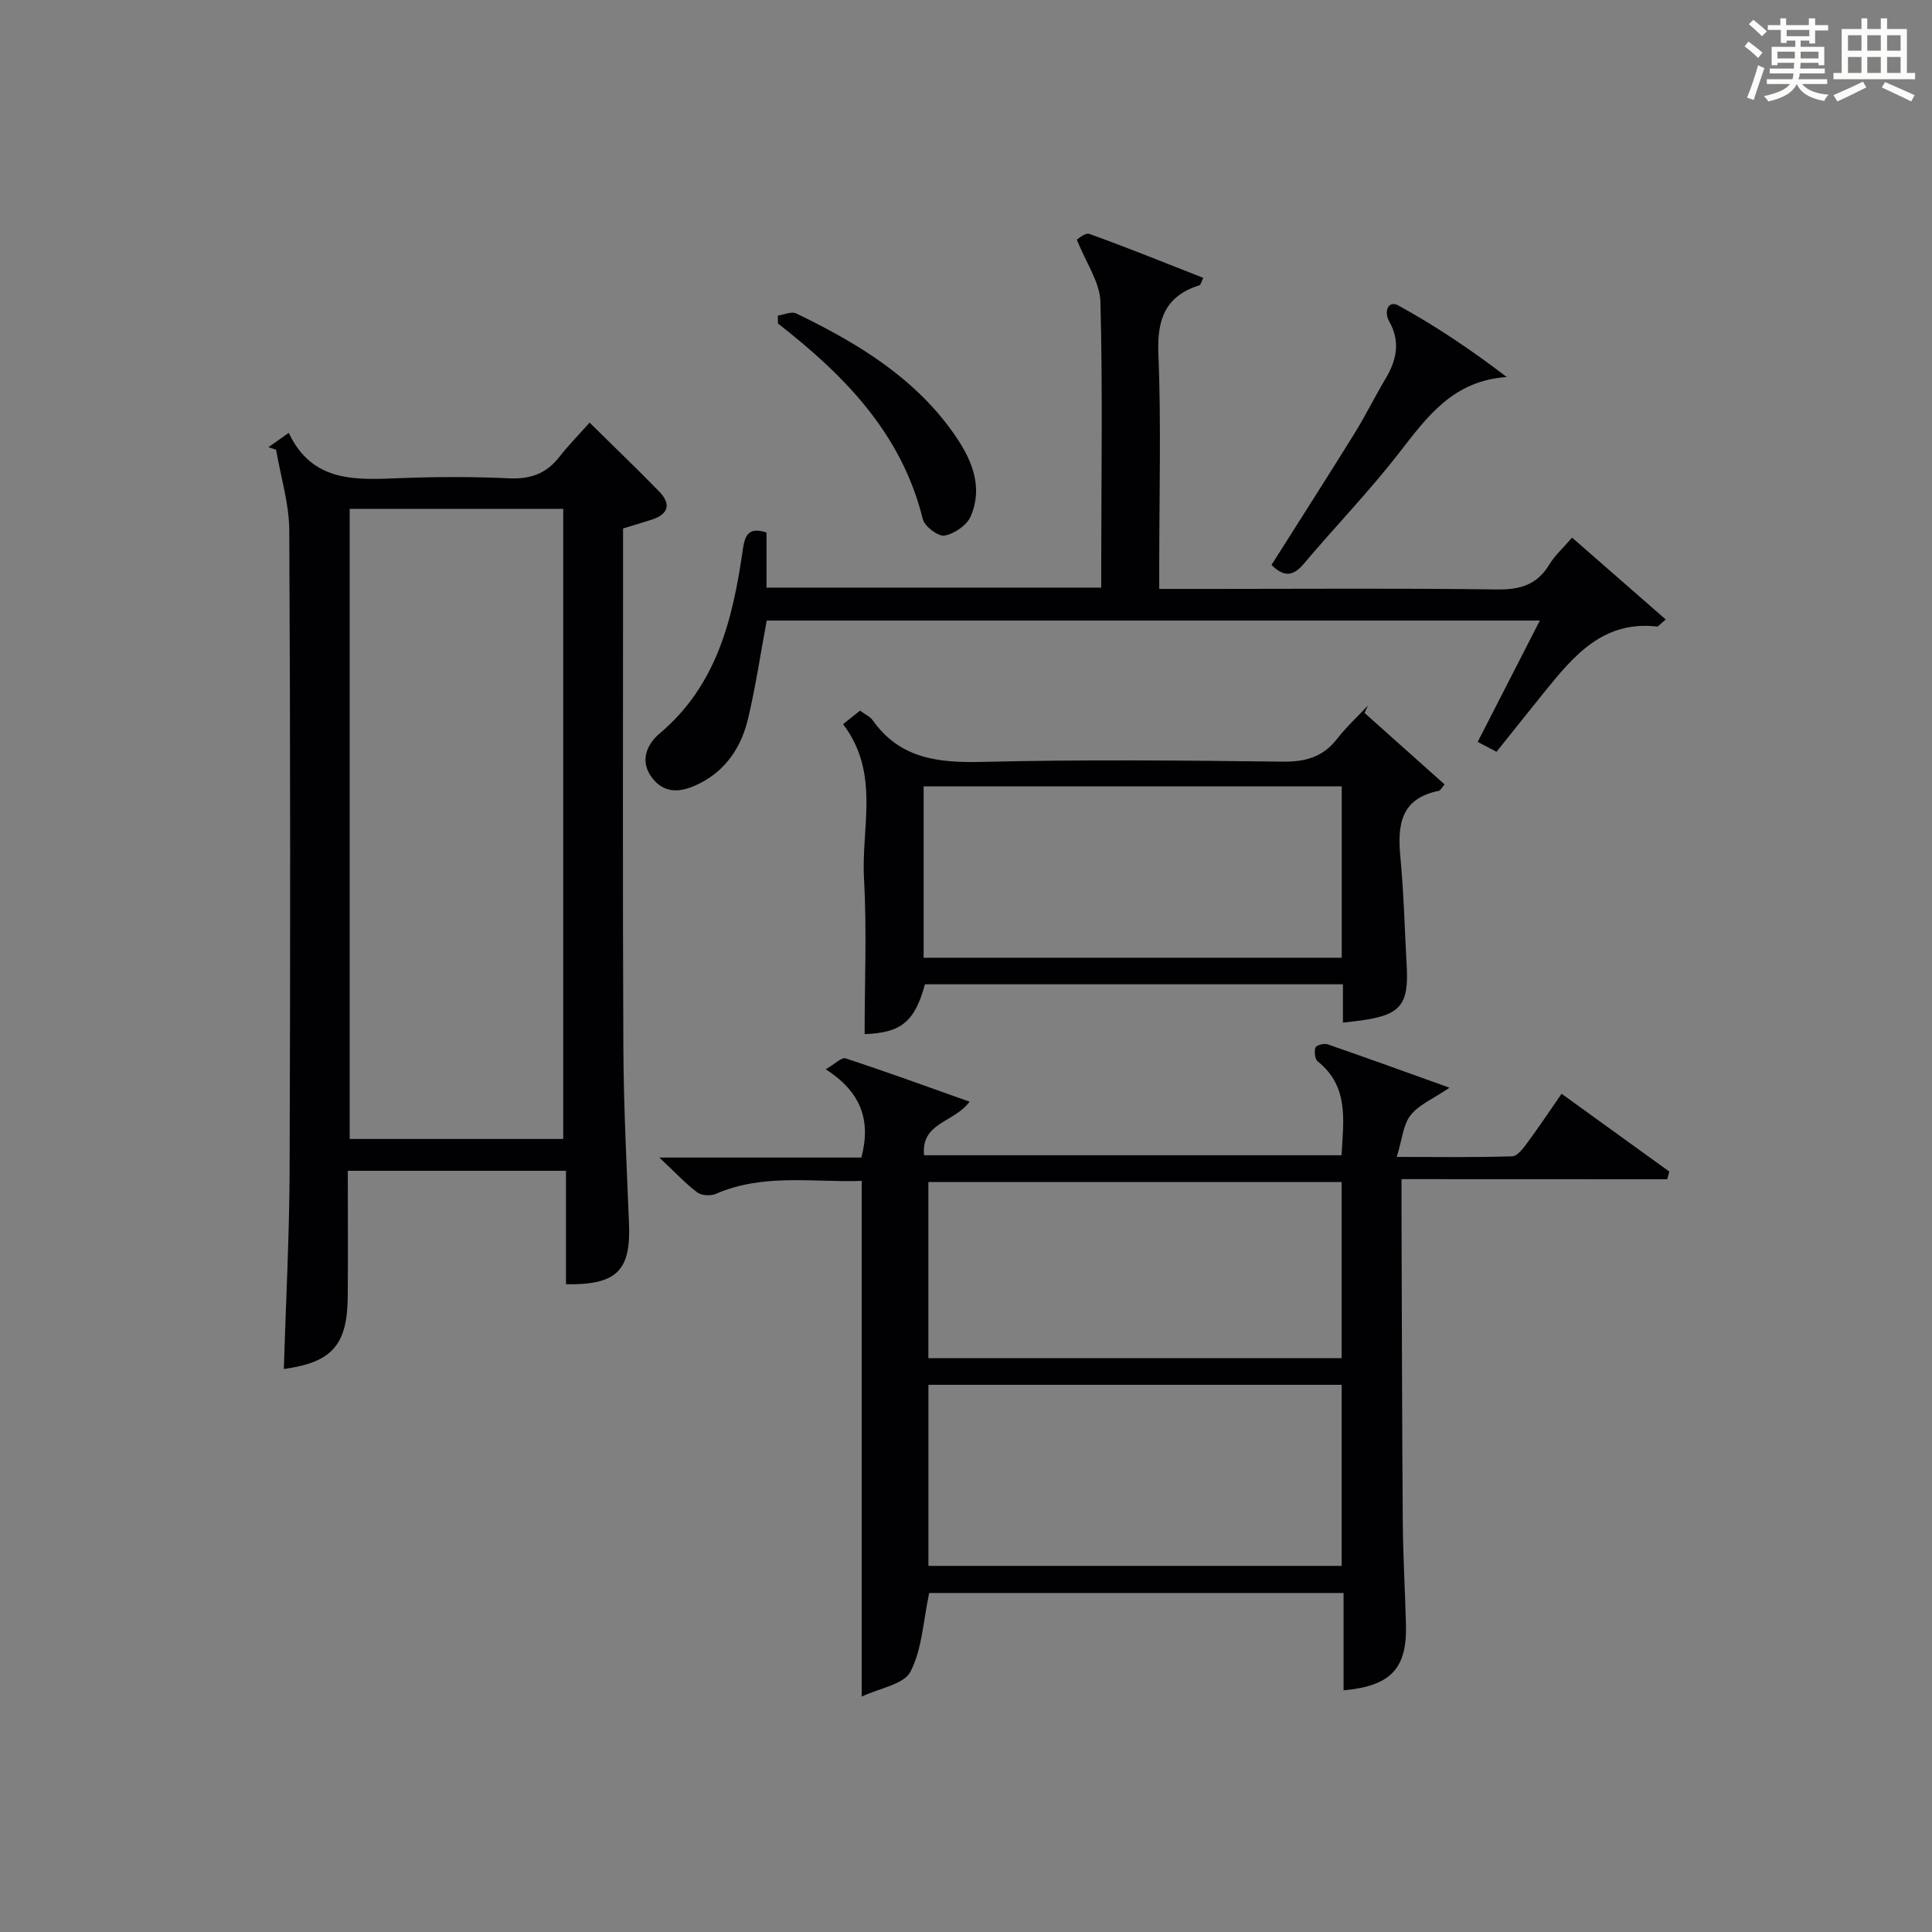 <?xml version="1.0" encoding="utf-8"?>
<svg version="1.1" id="漢_ZDIC_典" xmlns="http://www.w3.org/2000/svg" xmlns:xlink="http://www.w3.org/1999/xlink" x="0px" y="0px"
	 viewBox="0 0 400 400" style="enable-background:new 0 0 400 400;" xml:space="preserve">
<rect x="0" y="0" width="400" height="400" fill="#808080" stroke="none"/>
<style type="text/css">
	.st1{fill:#010104;}
	.st0{fill:#fbfcfa;}
</style>
<g>
	<path class="st0" d="M361.2,9.6l0.8-1c0.9,0.7,1.9,1.4,2.9,2.3L364,12C363,11,362,10.2,361.2,9.6z M361.7,20.2
		c0.9-2.1,1.6-4.3,2.3-6.7c0.4,0.2,0.8,0.4,1.3,0.6c-0.7,2.1-1.5,4.3-2.2,6.6L361.7,20.2z M362.1,5l0.9-0.9c1,0.8,2,1.6,2.8,2.4
		l-1,1C363.9,6.6,363,5.8,362.1,5z M374.6,3.8h1.2v1.4h2.7v1.1h-2.7v2.7h-1.2V8.4h-1.8v1.3h4.9v3.8h-1.2v-0.5h-3.7
		c0,0.4-0.1,0.9-0.1,1.2h5.1v1h-5.2c0,0.5-0.1,0.9-0.3,1.2h6v1h-5.2c1.1,1.3,2.9,2,5.5,2.2c-0.4,0.4-0.7,0.8-0.9,1.3
		c-2.9-0.5-4.8-1.6-5.7-3.5H372c-0.8,1.7-2.7,2.9-5.9,3.6c-0.2-0.4-0.6-0.8-0.9-1.1c2.8-0.6,4.6-1.4,5.4-2.5h-4.8v-1h5.3
		c0.1-0.3,0.2-0.7,0.2-1.2h-4.9v-1h5c0-0.4,0-0.8,0.1-1.2H368v0.5h-1.2V9.7h4.9V8.4h-1.8v0.5h-1.2V6.2H366V5.2h2.6V3.8h1.2v1.4h4.7
		V3.8z M368,12.1h3.6c0-0.4,0-0.9,0-1.4H368V12.1z M369.9,7.5h4.7V6.2h-4.7V7.5z M376.5,10.7h-3.7c0,0.5,0,1,0,1.4h3.7V10.7z"/>
	<path class="st0" d="M385.3,3.8h1.3V6h2.8V3.8h1.3V6h4.1v9.1h1.7v1.3h-16.9v-1.3h1.7V6h4.1V3.8z M385.7,16.9l0.7,1.2
		c-1.8,0.9-3.8,1.9-6,2.9c-0.2-0.4-0.5-0.8-0.8-1.3C381.9,18.7,383.9,17.8,385.7,16.9z M382.6,10.5h2.8V7.3h-2.8V10.5z M382.6,15.1
		h2.8v-3.3h-2.8V15.1z M386.6,10.5h2.8V7.3h-2.8V10.5z M386.6,15.1h2.8v-3.3h-2.8V15.1z M390.3,17c2.1,0.9,4.1,1.8,6.1,2.7l-0.7,1.3
		c-2.2-1.1-4.2-2-6.1-2.9L390.3,17z M393.5,7.3h-2.8v3.2h2.8V7.3z M390.7,15.1h2.8v-3.3h-2.8V15.1z"/>
	
	<path class="st1" d="M290.17,244.13c0,3.24-0.01,5.53,0,7.82c0.08,20.99,0.1,41.98,0.26,62.96c0.05,7.15,0.47,14.29,0.66,21.44
		c0.24,9.09-3.12,12.73-12.92,13.61c0-6.6,0-13.18,0-20.15c-29.14,0-57.82,0-85.79,0c-1.23,5.77-1.46,11.6-3.88,16.3
		c-1.36,2.63-6.36,3.38-10.09,5.15c0-36.14,0-71.18,0-106.77c-10,0.36-20.31-1.62-30.22,2.69c-1.07,0.46-2.95,0.36-3.84-0.31
		c-2.45-1.85-4.56-4.14-7.84-7.21c14.92,0,28.46,0,41.83,0c2.08-7.88-0.2-13.64-7.37-18.28c1.92-1.11,3.28-2.53,4.09-2.26
		c8.44,2.77,16.79,5.81,25.68,8.97c-3.17,4.36-10.09,4.25-9.42,11.09c28.87,0,57.56,0,86.43,0c0.38-7.11,1.62-14.19-4.93-19.43
		c-0.59-0.48-0.75-2.04-0.47-2.87c0.17-0.48,1.78-0.92,2.5-0.67c8.11,2.8,16.18,5.73,25.26,8.99c-3.41,2.31-6.35,3.52-8.06,5.69
		c-1.54,1.95-1.73,4.96-2.87,8.64c8.8,0,16.37,0.12,23.92-0.13c1.09-0.04,2.3-1.7,3.15-2.85c2.36-3.19,4.56-6.49,7.06-10.1
		c7.65,5.53,14.98,10.82,22.3,16.11c-0.14,0.53-0.28,1.06-0.43,1.59C327.03,244.13,308.85,244.13,290.17,244.13z M192.22,324.2
		c28.79,0,57.15,0,85.56,0c0-12.66,0-24.93,0-37.49c-28.6,0-56.97,0-85.56,0C192.22,299.28,192.22,311.55,192.22,324.2z
		 M192.21,281.19c28.82,0,57.17,0,85.56,0c0-12.34,0-24.27,0-36.47c-28.61,0-56.98,0-85.56,0
		C192.21,256.96,192.21,268.9,192.21,281.19z"/>
	<path class="st1" d="M55.58,92.58c1.17-0.83,2.34-1.65,4.2-2.96c4.93,10.41,14.01,9.73,23.15,9.37c7.48-0.29,15-0.31,22.48,0.04
		c4.36,0.2,7.66-0.94,10.35-4.38c1.94-2.48,4.16-4.73,6.31-7.15c5.18,5.11,9.86,9.59,14.38,14.23c2.55,2.62,1.99,4.73-1.55,5.87
		c-1.87,0.6-3.76,1.16-5.9,1.81c0,2.13,0,4.11,0,6.09c0,33.82-0.1,67.63,0.06,101.45c0.06,12.14,0.68,24.28,1.17,36.41
		c0.39,9.71-2.53,12.71-13.05,12.53c0-7.7,0-15.43,0-23.49c-15.21,0-29.92,0-45.17,0c0,8.75,0.05,17.36-0.01,25.97
		c-0.07,10.17-3.29,13.69-13.24,15.07c0.42-13.69,1.15-27.44,1.2-41.2c0.16-44.14,0.16-88.29-0.07-132.43
		c-0.03-5.57-1.78-11.13-2.73-16.7C56.62,92.94,56.1,92.76,55.58,92.58z M116.61,235.81c0-43.8,0-87.15,0-130.46
		c-14.98,0-29.57,0-44.21,0c0,43.64,0,86.99,0,130.46C87.25,235.81,101.72,235.81,116.61,235.81z"/>
	<path class="st1" d="M158.74,128.48c-1.31,7.05-2.31,13.78-3.88,20.38c-1.35,5.68-4.46,10.47-9.81,13.24c-3.37,1.74-7.1,2.66-9.95-0.94
		c-2.74-3.47-1.26-7,1.5-9.33c11.89-10.01,15.15-23.83,17.21-38.15c0.47-3.3,1.47-4.51,4.89-3.43c0,3.7,0,7.42,0,11.41
		c23,0,45.76,0,69.3,0c0-1.72,0-3.47,0-5.21c0.01-18,0.31-36-0.17-53.98c-0.11-4.04-2.96-8.01-4.88-12.85
		c0.15-0.07,1.7-1.51,2.62-1.18c7.9,2.84,15.68,6,23.56,9.09c-0.48,0.99-0.56,1.45-0.75,1.51c-6.99,2.2-8.84,6.9-8.55,14.07
		c0.59,14.47,0.18,28.99,0.18,43.48c0,1.62,0,3.23,0,5.34c3.97,0,7.43,0,10.89,0c19.66,0,39.33-0.16,58.99,0.11
		c4.77,0.06,8.3-0.91,10.85-5.12c1.18-1.95,2.96-3.53,4.74-5.61c6.61,5.77,12.93,11.3,19.39,16.94c-1.29,1.09-1.56,1.49-1.77,1.47
		c-11.15-1.29-17.29,6.05-23.33,13.53c-3.24,4.01-6.45,8.05-9.93,12.4c-1.27-0.67-2.48-1.31-3.9-2.05
		c4.28-8.35,8.42-16.44,12.87-25.12C265,128.48,211.85,128.48,158.74,128.48z"/>
	<path class="st1" d="M282.52,147.61c5.52,4.93,11.03,9.85,16.56,14.79c-0.56,0.64-0.83,1.26-1.21,1.34c-7.94,1.59-8.57,7.13-7.93,13.79
		c0.71,7.44,0.88,14.94,1.3,22.41c0.46,8.12-1.27,10.2-9.48,11.34c-1.13,0.16-2.26,0.27-3.72,0.45c0-2.62,0-5.09,0-7.94
		c-29.05,0-57.79,0-86.54,0c-2.12,7.81-4.99,10.05-12.49,10.31c0-10.76,0.47-21.55-0.13-32.28c-0.59-10.52,3.38-21.75-4.33-31.89
		c1.07-0.86,2.29-1.83,3.51-2.8c1.07,0.8,2.08,1.23,2.62,1.99c5.7,8.06,13.74,8.84,22.85,8.62c20.65-0.5,41.33-0.3,61.99-0.05
		c4.71,0.06,8.35-0.92,11.29-4.7c1.92-2.47,4.26-4.62,6.41-6.92C282.97,146.59,282.74,147.1,282.52,147.61z M277.79,162.8
		c-29.13,0-57.82,0-86.56,0c0,12,0,23.6,0,35.49c28.93,0,57.64,0,86.56,0C277.79,186.39,277.79,174.78,277.79,162.8z"/>
	<path class="st1" d="M263.25,116.96c5.77-9.13,11.58-18.18,17.25-27.33c2.27-3.67,4.17-7.56,6.39-11.27c2.29-3.83,3.05-7.67,0.76-11.76
		c-1.23-2.21-0.18-4.47,1.85-3.36c7.74,4.24,15.09,9.19,22.46,14.82c-11.12,0.75-16.48,8.22-22.25,15.65
		c-6.2,8-13.28,15.31-19.81,23.06C267.62,119.47,265.69,119.38,263.25,116.96z"/>
	<path class="st1" d="M161.04,65.34c1.28-0.18,2.83-0.92,3.8-0.45c12.52,6.05,24.34,13.13,32.56,24.78c3.63,5.14,6.29,10.89,3.57,17.24
		c-0.79,1.84-3.39,3.62-5.42,3.98c-1.31,0.23-4.13-1.91-4.5-3.43c-4.36-17.69-16.22-29.76-29.98-40.48
		C161.06,66.43,161.05,65.88,161.04,65.34z"/>
	
	
	
	
</g>
</svg>
